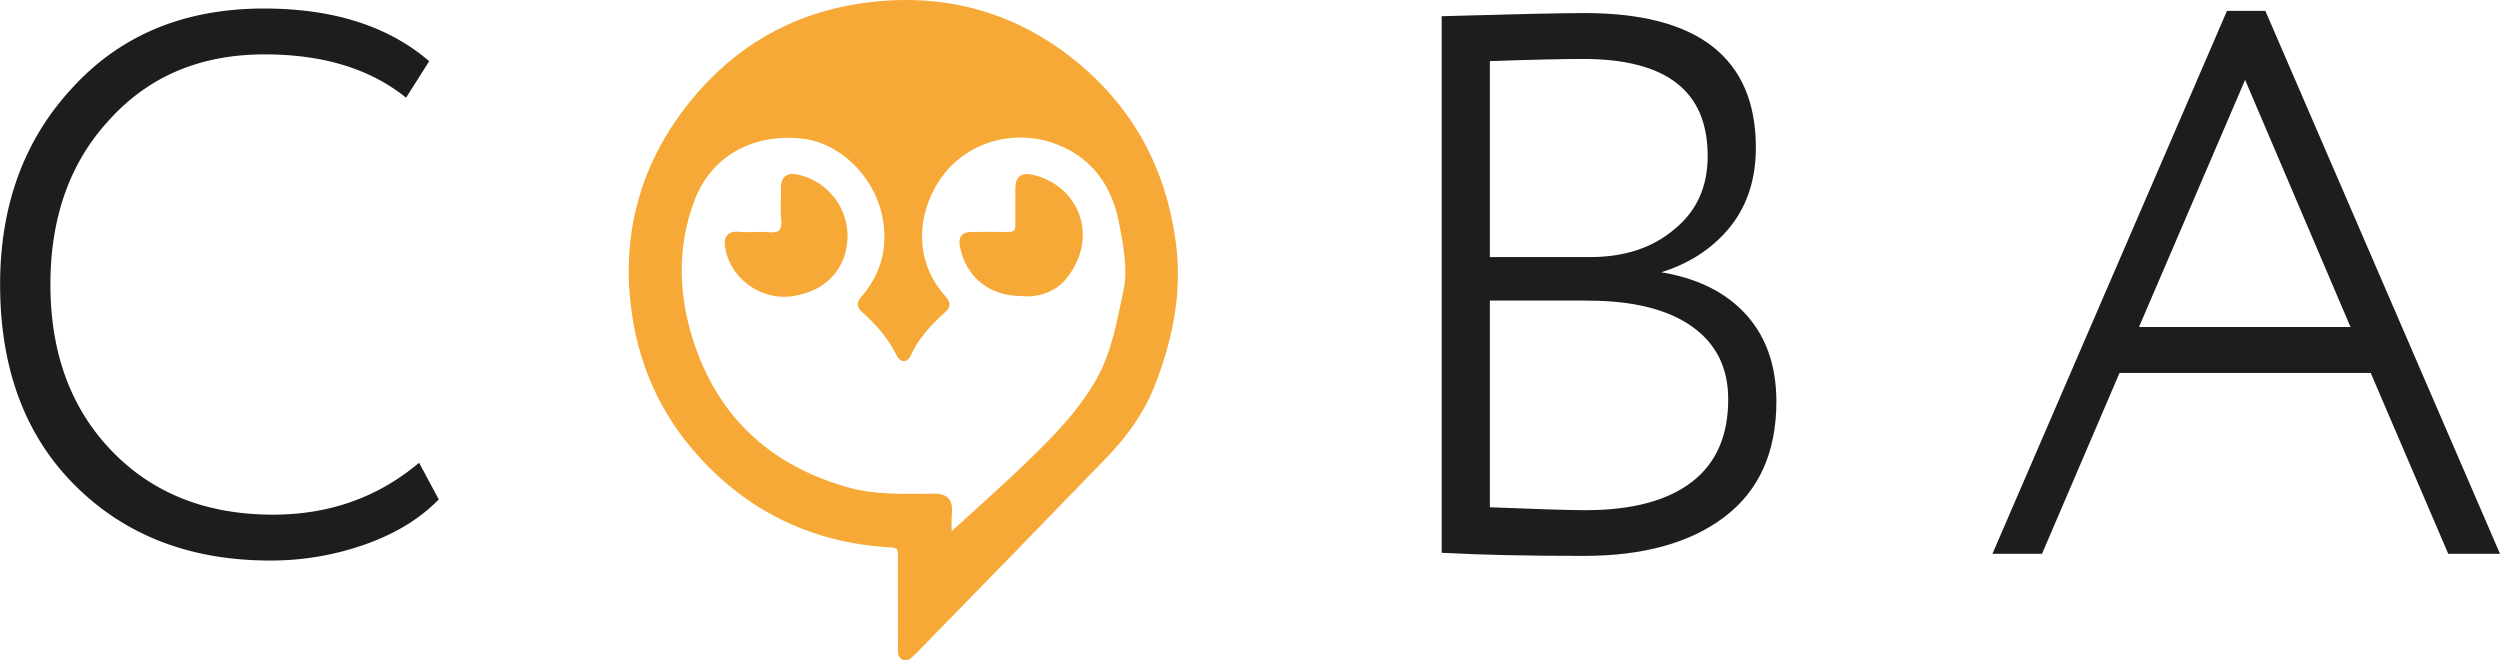 <svg id="Слой_1" data-name="Слой 1" xmlns="http://www.w3.org/2000/svg" viewBox="0 0 1179.63 311.6"><defs><style>.cls-1{fill:#1d1d1b;stroke:#1d1d1b;}.cls-1,.cls-2{stroke-miterlimit:10;stroke-width:3px;}.cls-2{fill:#f6a937;stroke:#f6a937;}</style></defs><path class="cls-1" d="M247.87,704.88l7.89,14.7q-12.9,12.92-33.89,20.26A131.85,131.85,0,0,1,178,747.19q-55.95,0-91.09-35.14-34.78-34.78-34.78-93.6,0-55.58,33.7-91.8,33.71-36.93,89.3-36.93,47.68,0,76,23.66l-9.32,14.71q-25.47-19.72-66.35-19.73-45.9,0-74.23,31.2Q72.88,570,72.87,618.45q0,49.14,29.41,79.61t77.1,30.48Q218.83,728.54,247.87,704.88Z" transform="translate(-50.58 -484.2)"/><path class="cls-1" d="M732.34,743.61V493.3q49.85-1.43,66-1.43,79.24,0,79.25,62,0,23-13.27,38.19t-35.5,20.62v.71q28,3.23,43.21,18.83t15.24,41.42q0,35.15-23.85,53.25T798,745Q758.52,745,732.34,743.61Zm65.27-233.09q-15.42,0-45.54,1.07V607h48.77q24.74,0,40.52-13.27,16.49-13.26,16.49-35.86Q857.85,510.51,797.61,510.52Zm2.15,114H752.07V725q35.85,1.44,46.61,1.43,33.36,0,51.1-13.62t17.76-40.17q0-22.94-17.58-35.5T799.76,624.55Z" transform="translate(-50.58 -484.2)"/><path class="cls-1" d="M1013.12,744H993l109.37-253.17h16.14L1227.92,744h-21.15l-36.58-85.34H1049.7Zm148.82-104-52-121.92L1057.59,640Z" transform="translate(-50.58 -484.2)"/><path class="cls-2" d="M475.76,767.86c0-7.39-.08-14.78,0-22.17,0-3.29-1.24-4.5-4.58-4.68-35.74-1.93-65.9-16-89.9-42.55-18.1-20-28.48-43.64-31.59-70.57-4.1-35.55,5.45-67.29,27.63-94.8,20.36-25.27,47.08-41,79.45-45.78,37.38-5.53,71.44,3.13,100.78,27.11,26.56,21.72,41.78,50,46.35,84.23,3.14,23.53-1.53,45.77-9.91,67.13-4.81,12.24-12.78,23.41-22.11,33.06q-43.7,45.21-87.69,90.14c-1.12,1.15-2.24,2.29-3.41,3.37-1,.91-2,2.38-3.49,1.83-1.91-.68-1.49-2.63-1.51-4.16-.05-7.38,0-14.77,0-22.16ZM498.18,741l-.92-2c13.1-12,26.47-23.71,39.23-36.06,12-11.61,23.59-23.33,32.25-38.2,7.93-13.6,10.21-28.35,13.38-42.88,2.3-10.56,0-21.77-2-32.61-2.71-14.23-9.36-26.15-21.48-33.88-22.62-14.42-53.94-8.65-68,16.32-9.76,17.28-8.92,38.17,5.22,53.66,2.69,2.95.64,4.08-1.09,5.7-6.16,5.76-11.94,11.85-15.47,19.62-1.54,3.39-3.1,3-4.4.35-4.08-8.19-9.95-14.86-16.72-20.86-1.81-1.6-1.75-3,0-5,9.18-10.65,12.81-22.89,10.58-37-3.23-20.51-20.29-38-39.71-40.06-24.2-2.61-44.22,9-52.2,30.17-8.75,23.23-7.56,46.93.23,69.56,12.16,35.36,37.43,57.9,73.76,67.91,13.36,3.68,26.9,2.9,40.42,2.89,5.11,0,7.35,1.71,7,7S498.18,735.86,498.18,741Z" transform="translate(-50.58 -484.2)"/><path class="cls-2" d="M532.35,622.37c-14.41,0-24.67-8.61-27.33-22-.73-3.66.28-5.28,4.08-5.24,5.79.07,11.58-.1,17.36,0,3.33.06,4.71-1.38,4.69-4.64,0-5.79.05-11.57.05-17.36,0-4.38,1.68-6.06,6.35-5,19.94,4.49,30.47,27,15.14,46.43C547.91,620.64,539.9,623.27,532.35,622.37Z" transform="translate(-50.58 -484.2)"/><path class="cls-2" d="M449,595c.08,14.67-9.19,25.08-24.46,27.44-13.63,2.12-27.19-7.08-30.08-20.48-.89-4.14-.8-7.47,5.17-6.87,4.34.43,8.8-.25,13.15.16,5.9.56,8.49-1.36,7.9-7.62-.47-4.94-.06-10-.07-14.94,0-3.85,1.67-5.46,5.62-4.74A28.29,28.29,0,0,1,449,595Z" transform="translate(-50.58 -484.2)"/></svg>